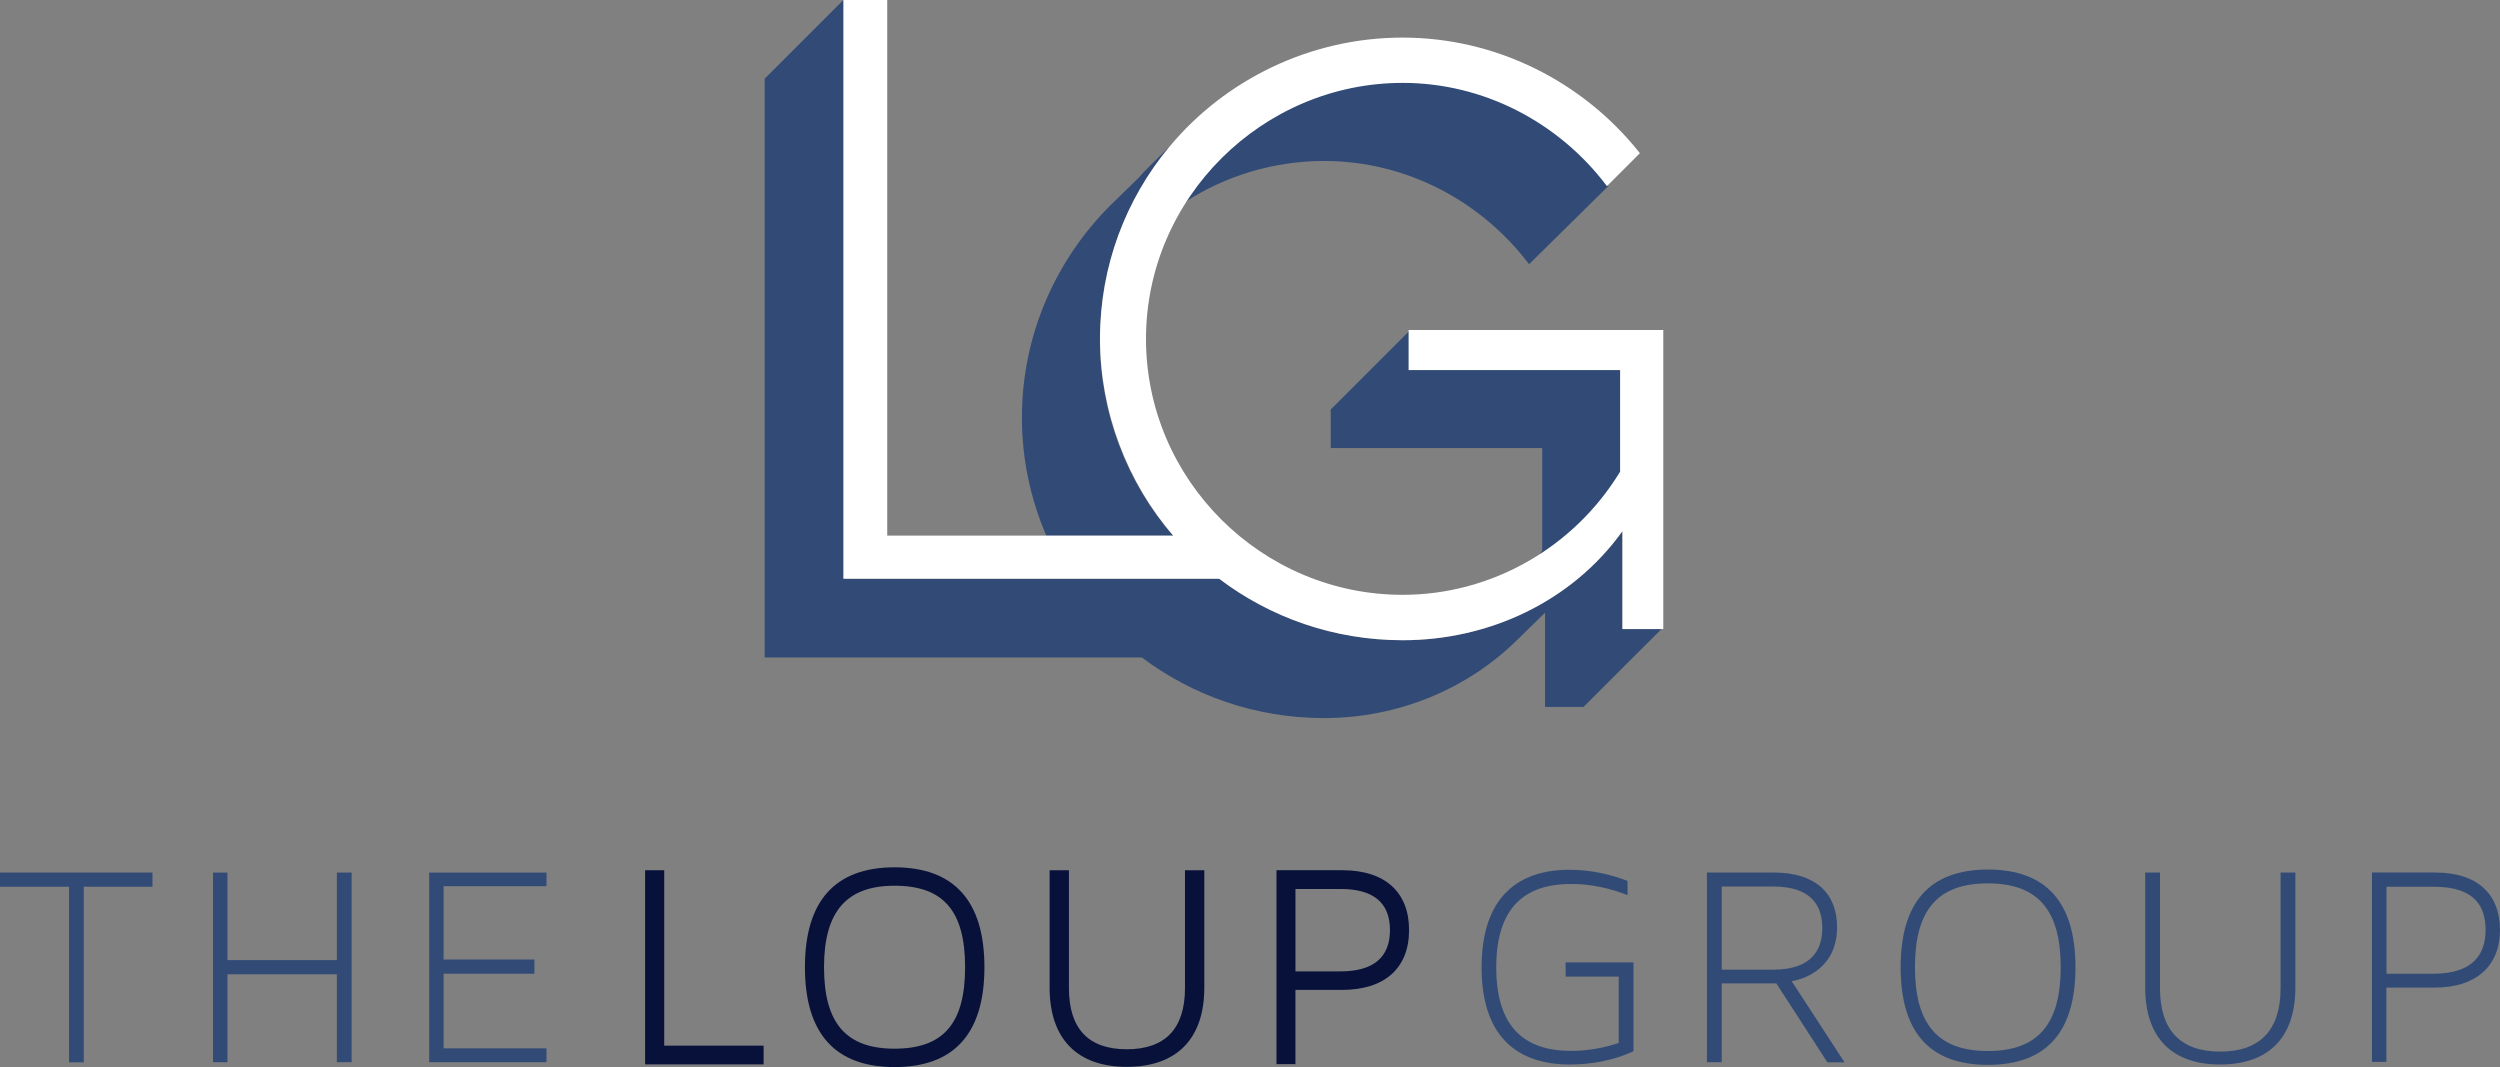 <?xml version="1.0" encoding="UTF-8"?> <svg xmlns="http://www.w3.org/2000/svg" id="Layer_2" viewBox="0 0 214.77 91.67"><rect x="0" y="0" width="214.77" height="91.67" fill="#808080" stroke="none"/><defs><style>.cls-1{fill:#fff;}.cls-2{fill:#324b76;}.cls-3{fill:#07113a;}</style></defs><g id="Layer_1-2"><g><path class="cls-2" d="m13.1,74.96v1.22h-5.9v15.08h-1.27v-15.08H0v-1.22h13.1Z"></path><path class="cls-2" d="m30.21,74.96v16.29h-1.27v-7.55h-9.4v7.55h-1.24v-16.29h1.24v7.52h9.4v-7.52h1.27Z"></path><path class="cls-2" d="m38.11,82.43h7.8v1.22h-7.8v6.41h8.84v1.19h-10.08v-16.29h10.08v1.17h-8.84v6.31Z"></path><path class="cls-2" d="m140.33,82.68v7.63c-1.7.79-3.62,1.14-5.47,1.14-4.48,0-7.58-2.36-7.58-8.34s3.07-8.39,7.55-8.39c1.75,0,3.42.35,4.99.96v1.22c-1.55-.61-3.17-.96-4.84-.96-3.88,0-6.44,1.9-6.44,7.17s2.56,7.17,6.44,7.17c1.37,0,2.81-.25,4.08-.68v-5.7h-4.56v-1.22h5.83Z"></path><path class="cls-2" d="m156.98,91.25l-4.38-6.77h-4.69v6.77h-1.27v-16.29h5.78c3.45,0,5.4,1.7,5.4,4.69,0,3.37-2.58,4.43-3.9,4.64l4.54,6.97h-1.47Zm-9.07-15.1v7.15h4.43c3.24,0,4.21-1.65,4.21-3.57,0-1.82-.84-3.57-4.21-3.57h-4.43Z"></path><path class="cls-2" d="m178.3,83.09c0,5.5-2.43,8.39-7.52,8.39s-7.5-2.89-7.5-8.39,2.43-8.39,7.5-8.39,7.52,2.89,7.52,8.39Zm-1.27,0c0-4.81-1.87-7.2-6.26-7.2s-6.26,2.38-6.26,7.2,1.9,7.2,6.26,7.2,6.26-2.36,6.26-7.2Z"></path><path class="cls-2" d="m185.56,74.96v9.93c0,3.62,1.77,5.45,5.17,5.45s5.19-1.82,5.19-5.45v-9.93h1.27v9.88c0,4.31-2.31,6.61-6.46,6.61s-6.44-2.31-6.44-6.61v-9.88h1.27Z"></path><path class="cls-2" d="m209.25,74.96c3.57,0,5.52,1.85,5.52,4.94s-2.08,4.94-5.55,4.94h-4.21v6.38h-1.24v-16.27h5.47Zm-4.23,1.22v7.47h4.05c3.45,0,4.46-1.75,4.46-3.75s-.89-3.72-4.43-3.72h-4.08Z"></path><polygon class="cls-3" points="55.42 91.44 55.42 74.76 57.06 74.76 57.06 89.83 65.6 89.83 65.6 91.44 55.42 91.44"></polygon><path class="cls-3" d="m76.85,91.67c-5.11,0-7.7-2.89-7.7-8.58s2.59-8.58,7.7-8.58,7.72,2.89,7.72,8.58-2.6,8.58-7.72,8.58Zm0-15.58c-4.13,0-6.06,2.22-6.06,7s1.87,7,6.06,7,6.06-2.16,6.06-7-1.87-7-6.06-7Z"></path><path class="cls-3" d="m96.8,91.65c-4.28,0-6.63-2.42-6.63-6.81v-10.08h1.66v10.13c0,3.48,1.67,5.25,4.97,5.25s5-1.77,5-5.25v-10.13h1.66v10.08c0,4.39-2.36,6.81-6.66,6.81Z"></path><path class="cls-3" d="m109.66,91.42v-16.66h5.67c3.64,0,5.72,1.87,5.72,5.14s-2.09,5.14-5.75,5.14h-4.01v6.38h-1.64Zm5.49-7.97c2.83,0,4.26-1.2,4.26-3.55s-1.43-3.53-4.24-3.53h-3.88v7.08h3.86Z"></path></g><g><path class="cls-2" d="m132.17,47.79s1.15-.7,1.98-1.4c.34-.41.66-.83.94-1.24-.3.43-.61.85-.94,1.24,1.47-1.02,3.95-3.76,5.1-5.86v-8.8h-18.17v-3.31l-3.38,3.38-3.38,3.38v3.31h18.17v8.8c-.13.19-.19.32-.32.51Z"></path><path class="cls-2" d="m94.49,29.12c0-6.29,2.24-12.03,5.96-16.5l-1.69,1.65c-.34.34-.66.69-.98,1.04l-2.4,2.34c-4.65,4.65-7.59,11.09-7.59,18.23,0,3.61.76,7.03,2.1,10.15h10.89c-3.92-4.52-6.29-10.41-6.29-16.9Z"></path><g><path class="cls-2" d="m139.37,45.63c-4.33,6.06-11.47,9.37-18.87,9.37-5.93,0-11.39-1.96-15.77-5.28h-32.28V0l-3.38,3.38-3.38,3.38v49.72h32.4c4.35,3.27,9.77,5.21,15.65,5.21,6.44,0,12.37-2.55,16.57-6.69l2.42-2.36v8.09h3.31l3.38-3.38,3.32-3.31h-3.38v-8.41Z"></path><path class="cls-2" d="m138.16,15.99c-4.08-5.42-10.52-8.92-17.66-8.92s-13.07,3.06-17.27,8.29c-.96,1.15-1.4,1.98-1.4,1.98,3.44-2.23,7.59-3.51,11.92-3.51,7.11,0,13.53,3.48,17.61,8.87"></path></g><path class="cls-1" d="m121.01,28.35v3.44h18.17v8.73c-3.95,6.5-11.03,10.58-18.68,10.58-12.11,0-22.05-9.88-22.05-21.99s10.01-21.99,22.05-21.99c6.92,0,13.4,3.36,17.55,8.87l.47-.47,2.36-2.36c-4.92-6.21-12.41-9.93-20.38-9.93s-15.27,3.64-20.04,9.38c-3.72,4.47-5.96,10.22-5.96,16.5s2.37,12.38,6.29,16.9h-24.57V0h-3.76v49.72h32.28c4.38,3.32,9.84,5.28,15.77,5.28,7.39,0,14.53-3.31,18.87-9.37v8.41h3.51v-25.69h-21.86Z"></path></g></g></svg> 